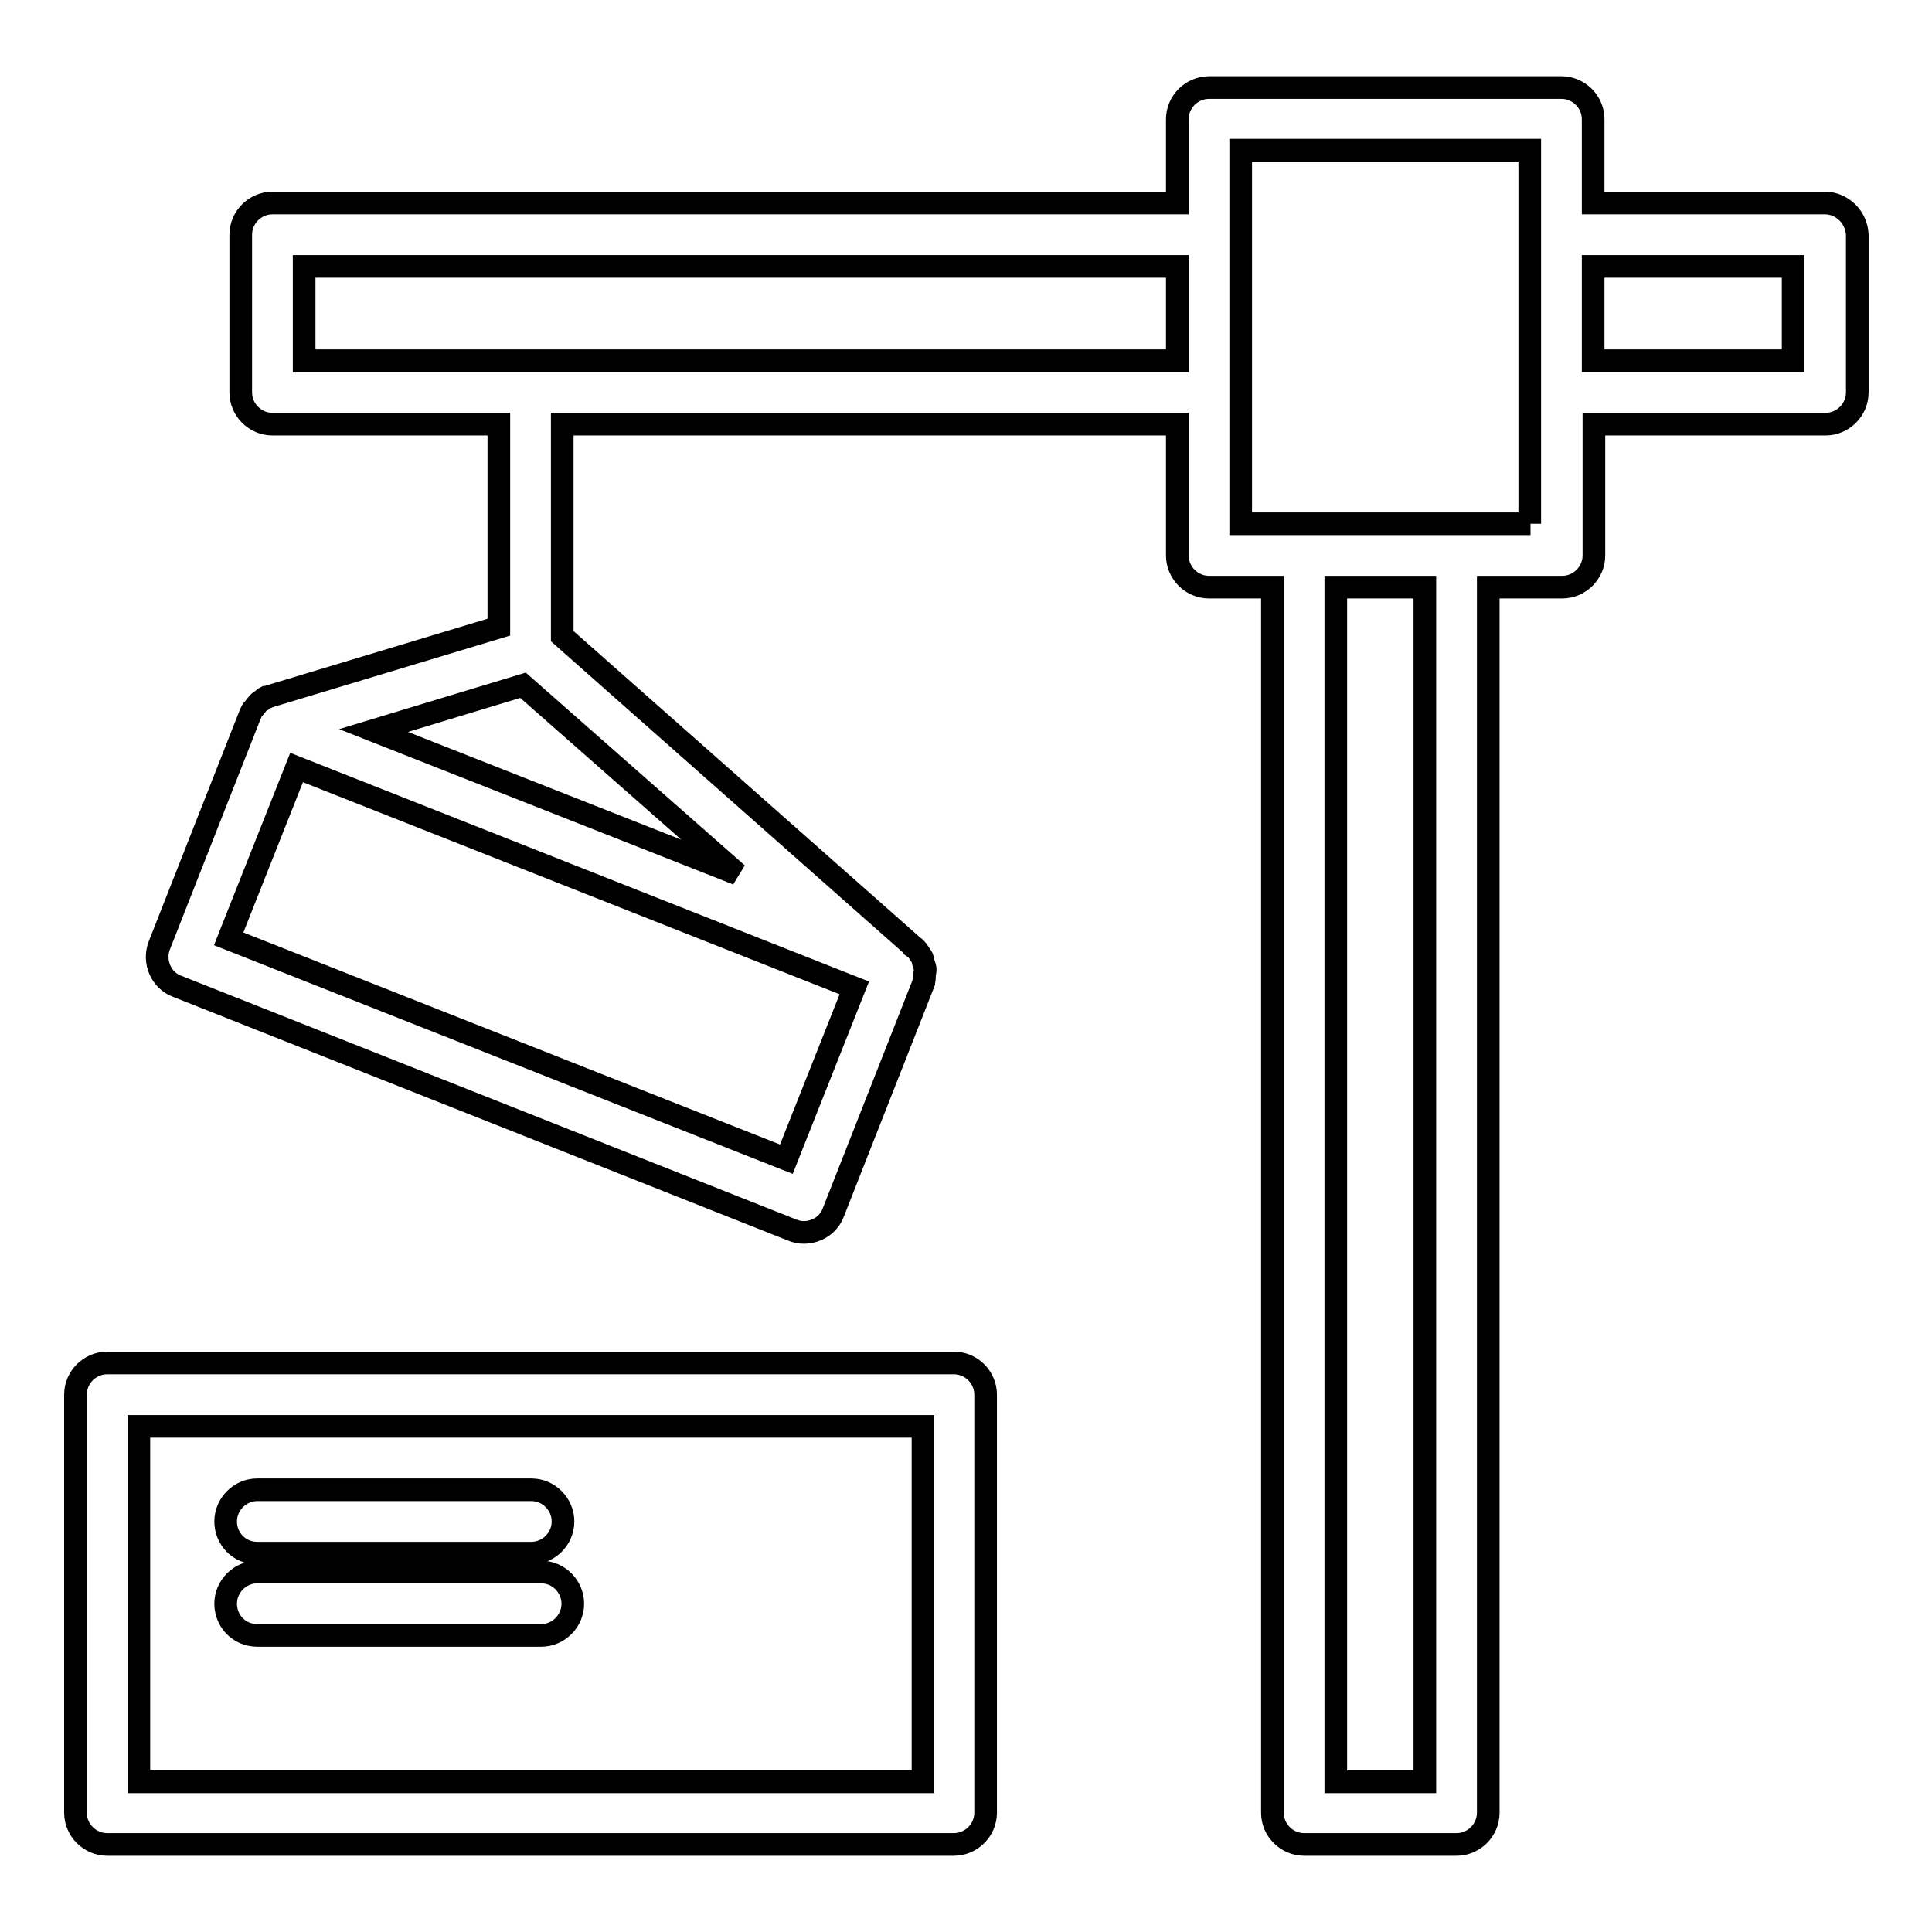 <?xml version="1.0" encoding="utf-8"?>
<!-- Svg Vector Icons : http://www.onlinewebfonts.com/icon -->
<!DOCTYPE svg PUBLIC "-//W3C//DTD SVG 1.1//EN" "http://www.w3.org/Graphics/SVG/1.1/DTD/svg11.dtd">
<svg version="1.1" xmlns="http://www.w3.org/2000/svg" xmlns:xlink="http://www.w3.org/1999/xlink" x="0px" y="0px" viewBox="0 0 256 256" enable-background="new 0 0 256 256" xml:space="preserve">
<g><g><g><g><path stroke-width="3" fill-opacity="0" stroke="#000000"  d="M241.8,26.9h-30.7V15.8c0-2.3-1.9-4.2-4.2-4.2h-46.7c-2.3,0-4.2,1.9-4.2,4.2v11.1H36.1c-2.3,0-4.2,1.9-4.2,4.2V52c0,2.3,1.9,4.2,4.2,4.2h30v26.9l-30.5,9.2c-0.1,0-0.1,0.1-0.2,0.1c-0.1,0-0.2,0-0.2,0c-0.2,0.1-0.3,0.2-0.5,0.4c-0.2,0.1-0.5,0.3-0.6,0.5c-0.2,0.2-0.3,0.4-0.5,0.6s-0.3,0.4-0.4,0.7c0,0.1-0.1,0.1-0.1,0.2l-12,30.5c-0.8,2.1,0.2,4.6,2.4,5.4L105,163c0.5,0.2,1,0.3,1.5,0.3c1.7,0,3.3-1,3.9-2.6l12-30.5c0,0,0-0.1,0-0.1c0.1-0.3,0.1-0.6,0.1-0.9c0-0.2,0.1-0.5,0.1-0.7c0-0.3-0.1-0.5-0.2-0.8c-0.1-0.3-0.1-0.5-0.2-0.8c-0.1-0.2-0.3-0.4-0.4-0.6c-0.2-0.3-0.3-0.5-0.6-0.7c0,0,0-0.1-0.1-0.1L74.5,84.3V56.2H156v17.4c0,2.3,1.9,4.2,4.2,4.2h8.4v162.4c0,2.3,1.9,4.2,4.2,4.2H193c2.3,0,4.2-1.9,4.2-4.2V77.8h9.8c2.3,0,4.2-1.9,4.2-4.2V56.2h30.7c2.3,0,4.2-1.9,4.2-4.2V31.1C246,28.8,244.1,26.9,241.8,26.9z M69.3,90.8l28.4,25l-48.2-19L69.3,90.8z M104.2,153.6l-73.9-29.2l9-22.7l73.9,29.2L104.2,153.6z M40.3,47.8V35.3H156v12.5H40.3z M188.8,236.1H177V77.8h11.8V236.1z M202.8,69.4H193h-20.2h-8.4V52V31.1V19.9h38.3v11.1V52V69.4L202.8,69.4z M237.6,47.8h-26.5V35.3h26.5V47.8z"/><path stroke-width="3" fill-opacity="0" stroke="#000000"  d="M126.4,180.6H14.2c-2.3,0-4.2,1.9-4.2,4.2v55.4c0,2.3,1.9,4.2,4.2,4.2h112.2c2.3,0,4.2-1.9,4.2-4.2v-55.4C130.6,182.5,128.7,180.6,126.4,180.6z M122.2,236.1H18.4V189h103.9V236.1L122.2,236.1z"/><path stroke-width="3" fill-opacity="0" stroke="#000000"  d="M34.1,205.8h36.3c2.3,0,4.2-1.9,4.2-4.2s-1.9-4.2-4.2-4.2H34.1c-2.3,0-4.2,1.9-4.2,4.2S31.7,205.8,34.1,205.8z"/><path stroke-width="3" fill-opacity="0" stroke="#000000"  d="M34.1,216.7h37.6c2.3,0,4.2-1.9,4.2-4.2c0-2.3-1.9-4.2-4.2-4.2H34.1c-2.3,0-4.2,1.9-4.2,4.2C29.9,214.8,31.7,216.7,34.1,216.7z"/></g></g><g></g><g></g><g></g><g></g><g></g><g></g><g></g><g></g><g></g><g></g><g></g><g></g><g></g><g></g><g></g></g></g>
</svg>